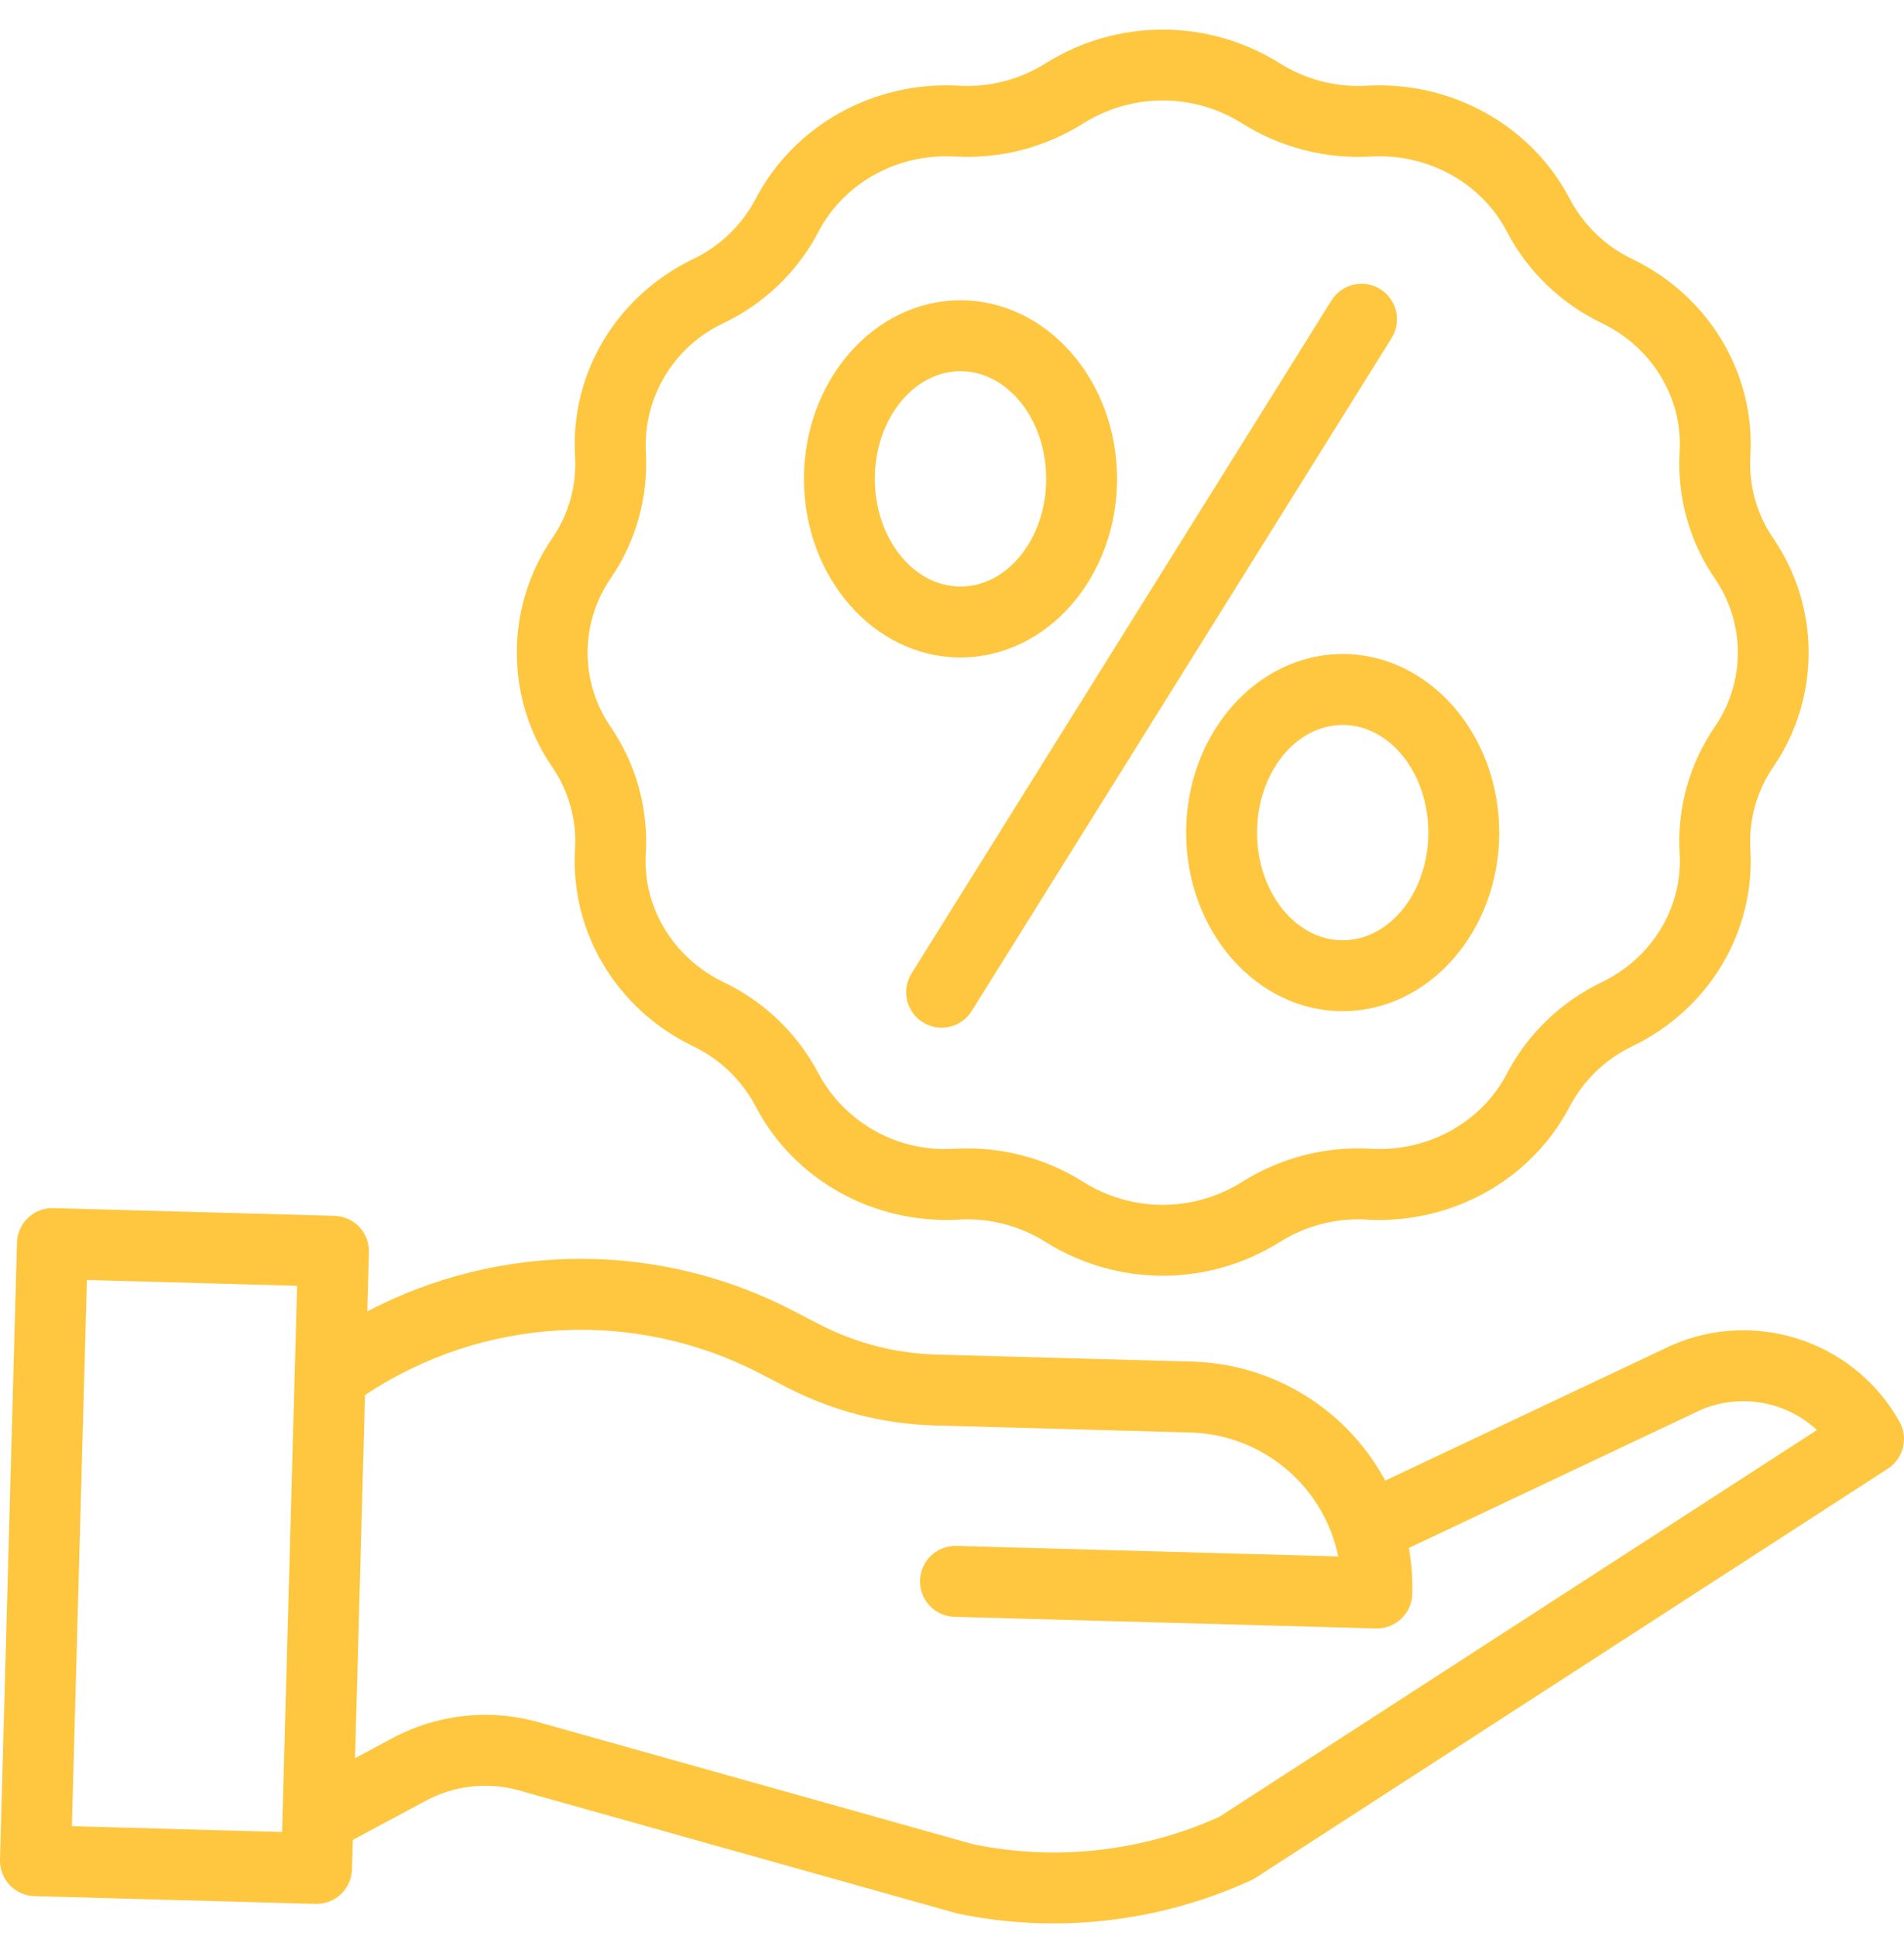 <svg width="61" height="62" viewBox="0 0 61 62" fill="none" xmlns="http://www.w3.org/2000/svg">
<g clip-path="url(#clip0_175_362)">
<path d="M18.425 27.173L18.422 27.212C18.272 29.845 19.747 32.31 22.18 33.493L22.205 33.505C23.063 33.916 23.766 34.592 24.21 35.433L24.22 35.452C25.446 37.786 27.982 39.201 30.685 39.059L30.726 39.057C31.707 39.002 32.68 39.255 33.509 39.781C34.631 40.483 35.928 40.855 37.251 40.855C38.575 40.855 39.871 40.483 40.993 39.781C41.823 39.255 42.796 39.002 43.777 39.057L43.818 39.059C46.517 39.202 49.056 37.786 50.285 35.447L50.291 35.435C50.736 34.591 51.441 33.914 52.302 33.503L52.322 33.493C54.755 32.31 56.23 29.844 56.079 27.212L56.077 27.175C56.027 26.248 56.285 25.33 56.81 24.564C58.323 22.357 58.323 19.447 56.811 17.239C56.285 16.474 56.027 15.556 56.077 14.63L56.079 14.591C56.23 11.958 54.755 9.492 52.319 8.309L52.297 8.298C51.441 7.888 50.739 7.215 50.295 6.376L50.282 6.351C49.056 4.017 46.517 2.602 43.818 2.743L43.776 2.746C42.796 2.801 41.823 2.547 40.994 2.022H40.993C39.871 1.32 38.574 0.948 37.251 0.948C35.927 0.948 34.631 1.32 33.509 2.022C32.679 2.547 31.706 2.8 30.726 2.745L30.684 2.743C27.985 2.6 25.446 4.016 24.22 6.35L24.211 6.367C23.767 7.21 23.063 7.887 22.204 8.298L22.18 8.309C19.747 9.492 18.272 11.958 18.423 14.591L18.425 14.627C18.475 15.554 18.218 16.472 17.692 17.238C16.179 19.445 16.179 22.356 17.692 24.563C18.217 25.328 18.475 26.246 18.425 27.173ZM19.561 18.527C20.373 17.346 20.77 15.93 20.693 14.499L20.691 14.46C20.651 13.607 20.866 12.762 21.308 12.031C21.75 11.3 22.398 10.716 23.171 10.354L23.19 10.344C24.487 9.723 25.549 8.701 26.219 7.429L26.23 7.408C27.045 5.856 28.751 4.915 30.564 5.012L30.604 5.013C32.053 5.095 33.493 4.721 34.719 3.944C35.478 3.469 36.356 3.217 37.251 3.217C38.146 3.217 39.023 3.469 39.782 3.944C41.009 4.72 42.448 5.094 43.898 5.014L43.938 5.012C45.759 4.917 47.457 5.856 48.269 7.403L48.284 7.431C48.954 8.702 50.015 9.723 51.31 10.343L51.329 10.353C52.935 11.133 53.91 12.745 53.812 14.461L53.809 14.501C53.732 15.932 54.13 17.348 54.941 18.529C55.42 19.227 55.676 20.055 55.676 20.902C55.676 21.749 55.419 22.576 54.94 23.274C54.129 24.456 53.732 25.872 53.809 27.303L53.812 27.341C53.91 29.056 52.935 30.669 51.328 31.45L51.312 31.458C50.014 32.08 48.95 33.104 48.28 34.378L48.272 34.395C47.457 35.947 45.753 36.888 43.938 36.791L43.899 36.788C42.448 36.707 41.009 37.082 39.782 37.859C39.023 38.333 38.146 38.585 37.251 38.585C36.356 38.585 35.479 38.333 34.72 37.859C33.604 37.151 32.31 36.777 30.989 36.778C30.861 36.778 30.732 36.781 30.604 36.788L30.564 36.79C29.688 36.846 28.814 36.649 28.046 36.224C27.278 35.8 26.647 35.164 26.229 34.392L26.217 34.37C25.548 33.1 24.488 32.08 23.193 31.46L23.172 31.449C21.566 30.668 20.591 29.056 20.689 27.341L20.692 27.301C20.769 25.87 20.371 24.454 19.56 23.273C19.081 22.574 18.825 21.747 18.825 20.9C18.826 20.053 19.082 19.227 19.561 18.528V18.527Z" fill="#FEC73F"/>
<path d="M29.567 32.74C30.098 33.073 30.799 32.91 31.131 32.378L44.585 10.825C44.664 10.699 44.717 10.558 44.741 10.411C44.766 10.264 44.761 10.113 44.728 9.968C44.694 9.823 44.632 9.685 44.545 9.564C44.459 9.443 44.349 9.339 44.222 9.26C44.096 9.181 43.955 9.128 43.808 9.104C43.661 9.079 43.51 9.084 43.365 9.117C43.22 9.151 43.082 9.213 42.961 9.3C42.84 9.386 42.736 9.496 42.657 9.623L29.204 31.175C29.125 31.302 29.072 31.443 29.047 31.59C29.023 31.737 29.027 31.888 29.061 32.033C29.095 32.178 29.157 32.316 29.243 32.437C29.33 32.558 29.44 32.661 29.566 32.74H29.567ZM30.772 21.056C33.538 21.056 35.788 18.49 35.788 15.336C35.788 12.182 33.538 9.617 30.772 9.617C28.007 9.617 25.757 12.182 25.757 15.336C25.757 18.49 28.006 21.056 30.772 21.056V21.056ZM30.772 11.888C32.285 11.888 33.517 13.435 33.517 15.336C33.517 17.237 32.285 18.784 30.772 18.784C29.259 18.784 28.028 17.236 28.028 15.336C28.028 13.436 29.259 11.888 30.772 11.888ZM38.001 26.664C38.001 29.818 40.251 32.383 43.016 32.383C45.782 32.383 48.032 29.817 48.032 26.664C48.032 23.512 45.782 20.945 43.017 20.945C40.251 20.945 38.001 23.51 38.001 26.664ZM45.761 26.664C45.761 28.565 44.53 30.112 43.016 30.112C41.504 30.112 40.273 28.565 40.273 26.664C40.273 24.763 41.504 23.217 43.016 23.217C44.53 23.217 45.761 24.762 45.761 26.664ZM60.853 45.523C59.349 42.854 56.014 41.838 53.277 43.214L44.38 47.417C43.777 46.295 42.888 45.352 41.803 44.683C40.719 44.013 39.477 43.642 38.203 43.606L29.99 43.38C28.689 43.342 27.414 43.013 26.258 42.416L25.422 41.983C23.314 40.884 20.971 40.312 18.593 40.314C16.216 40.316 13.874 40.894 11.768 41.997L11.821 40.104C11.825 39.955 11.8 39.806 11.746 39.667C11.693 39.528 11.613 39.4 11.51 39.292C11.408 39.184 11.285 39.096 11.149 39.036C11.012 38.975 10.866 38.941 10.716 38.937L1.711 38.69C1.562 38.685 1.413 38.711 1.274 38.764C1.135 38.817 1.007 38.897 0.899 39C0.791 39.102 0.703 39.225 0.643 39.361C0.582 39.498 0.548 39.645 0.544 39.794L0 59.557C-0.004 59.706 0.022 59.855 0.075 59.994C0.128 60.133 0.208 60.261 0.311 60.369C0.413 60.477 0.536 60.565 0.672 60.625C0.809 60.686 0.955 60.72 1.104 60.724L10.11 60.972H10.142C10.438 60.971 10.722 60.856 10.934 60.65C11.146 60.443 11.269 60.163 11.277 59.867L11.303 58.922L13.642 57.669C14.56 57.175 15.635 57.057 16.638 57.341L30.608 61.262C30.633 61.269 30.657 61.275 30.682 61.281C31.692 61.492 32.721 61.598 33.753 61.597C35.938 61.598 38.098 61.127 40.083 60.216C40.132 60.194 40.179 60.168 40.224 60.139L60.48 47.036C60.724 46.879 60.898 46.635 60.967 46.353C61.036 46.072 60.995 45.775 60.853 45.523ZM2.303 58.484L2.784 40.992L9.519 41.177L9.037 58.67L2.303 58.484ZM39.06 58.186C36.593 59.299 33.837 59.607 31.185 59.064L17.252 55.154C15.684 54.711 14.005 54.895 12.57 55.666L11.375 56.306L11.695 44.676C15.483 42.156 20.342 41.897 24.377 43.999L25.213 44.432C26.674 45.186 28.285 45.603 29.928 45.65L38.141 45.876C40.448 45.942 42.407 47.585 42.875 49.845L30.642 49.508C30.493 49.504 30.344 49.53 30.205 49.583C30.066 49.636 29.938 49.716 29.83 49.819C29.722 49.921 29.635 50.044 29.574 50.181C29.513 50.317 29.48 50.464 29.476 50.612C29.471 50.762 29.497 50.91 29.55 51.05C29.603 51.189 29.683 51.316 29.786 51.425C29.889 51.533 30.011 51.62 30.148 51.681C30.284 51.742 30.431 51.775 30.58 51.779L44.08 52.151H44.112C44.408 52.151 44.692 52.035 44.904 51.829C45.115 51.623 45.239 51.342 45.247 51.046C45.261 50.553 45.224 50.059 45.137 49.573L54.26 45.261L54.287 45.248C54.919 44.928 55.634 44.809 56.335 44.908C57.036 45.006 57.691 45.316 58.211 45.797L39.06 58.186Z" fill="#FEC73F"/>
</g>
<defs>
<clipPath id="clip0_175_362">
<rect width="61" height="62" fill="white"/>
</clipPath>
</defs>
</svg>
